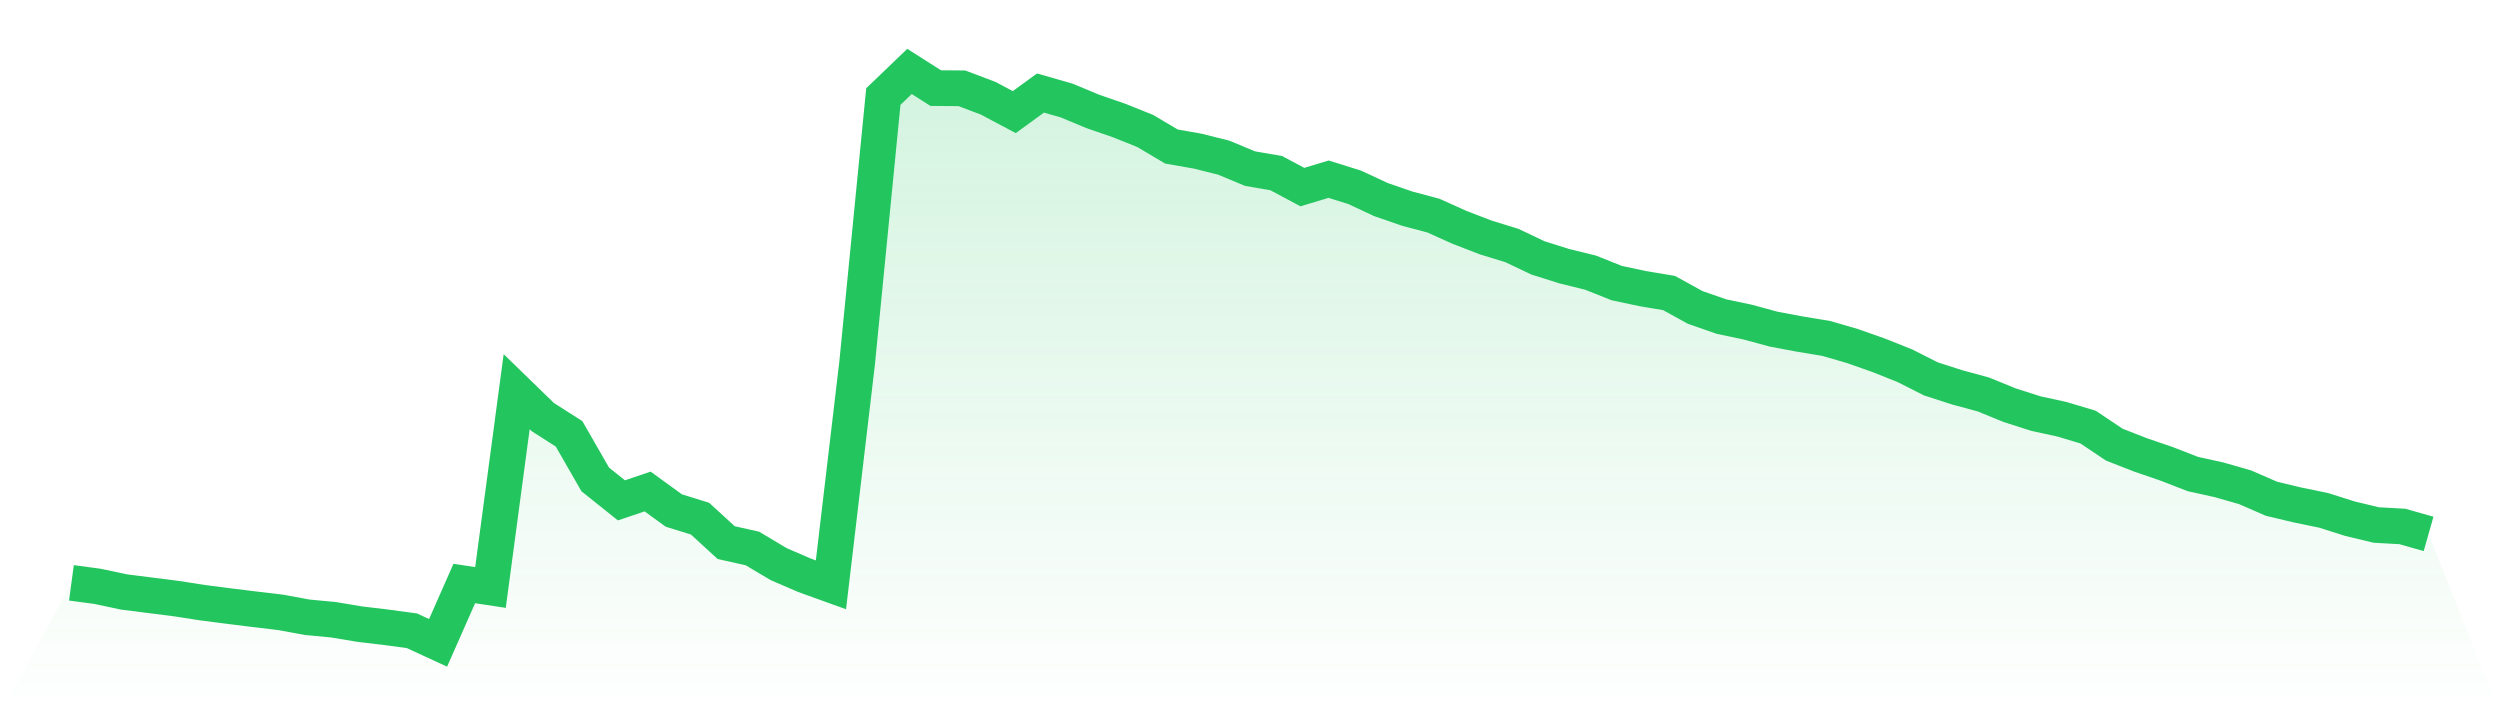 <svg viewBox="0 0 140 40" xmlns="http://www.w3.org/2000/svg">
<defs>
<linearGradient id="gradient" x1="0" x2="0" y1="0" y2="1">
<stop offset="0%" stop-color="#22c55e" stop-opacity="0.2"/>
<stop offset="100%" stop-color="#22c55e" stop-opacity="0"/>
</linearGradient>
</defs>
<path d="M4,32.639 L4,32.639 L5.467,32.836 L6.933,33.149 L8.4,33.335 L9.867,33.521 L11.333,33.748 L12.8,33.938 L14.267,34.12 L15.733,34.295 L17.2,34.567 L18.667,34.705 L20.133,34.95 L21.6,35.125 L23.067,35.323 L24.533,36 L26,32.676 L27.467,32.899 L28.933,21.934 L30.4,23.359 L31.867,24.294 L33.333,26.847 L34.8,28.02 L36.267,27.524 L37.733,28.589 L39.2,29.043 L40.667,30.387 L42.133,30.714 L43.6,31.589 L45.067,32.222 L46.533,32.75 L48,20.322 L49.467,5.407 L50.933,4 L52.4,4.934 L53.867,4.945 L55.333,5.5 L56.8,6.278 L58.267,5.21 L59.733,5.63 L61.2,6.241 L62.667,6.747 L64.133,7.335 L65.6,8.206 L67.067,8.463 L68.533,8.831 L70,9.442 L71.467,9.695 L72.933,10.477 L74.4,10.034 L75.867,10.492 L77.333,11.176 L78.8,11.683 L80.267,12.074 L81.733,12.732 L83.2,13.298 L84.667,13.749 L86.133,14.445 L87.6,14.906 L89.067,15.267 L90.533,15.852 L92,16.164 L93.467,16.41 L94.933,17.218 L96.4,17.728 L97.867,18.037 L99.333,18.435 L100.8,18.71 L102.267,18.952 L103.733,19.377 L105.2,19.894 L106.667,20.478 L108.133,21.219 L109.6,21.692 L111.067,22.09 L112.533,22.689 L114,23.158 L115.467,23.478 L116.933,23.918 L118.4,24.9 L119.867,25.474 L121.333,25.976 L122.8,26.546 L124.267,26.869 L125.733,27.29 L127.2,27.93 L128.667,28.28 L130.133,28.582 L131.6,29.047 L133.067,29.4 L134.533,29.482 L136,29.899 L140,40 L0,40 z" fill="url(#gradient)"/>
<path d="M4,32.639 L4,32.639 L5.467,32.836 L6.933,33.149 L8.4,33.335 L9.867,33.521 L11.333,33.748 L12.8,33.938 L14.267,34.12 L15.733,34.295 L17.2,34.567 L18.667,34.705 L20.133,34.95 L21.6,35.125 L23.067,35.323 L24.533,36 L26,32.676 L27.467,32.899 L28.933,21.934 L30.4,23.359 L31.867,24.294 L33.333,26.847 L34.8,28.02 L36.267,27.524 L37.733,28.589 L39.2,29.043 L40.667,30.387 L42.133,30.714 L43.6,31.589 L45.067,32.222 L46.533,32.75 L48,20.322 L49.467,5.407 L50.933,4 L52.4,4.934 L53.867,4.945 L55.333,5.5 L56.8,6.278 L58.267,5.21 L59.733,5.63 L61.2,6.241 L62.667,6.747 L64.133,7.335 L65.6,8.206 L67.067,8.463 L68.533,8.831 L70,9.442 L71.467,9.695 L72.933,10.477 L74.4,10.034 L75.867,10.492 L77.333,11.176 L78.8,11.683 L80.267,12.074 L81.733,12.732 L83.2,13.298 L84.667,13.749 L86.133,14.445 L87.6,14.906 L89.067,15.267 L90.533,15.852 L92,16.164 L93.467,16.41 L94.933,17.218 L96.4,17.728 L97.867,18.037 L99.333,18.435 L100.8,18.71 L102.267,18.952 L103.733,19.377 L105.2,19.894 L106.667,20.478 L108.133,21.219 L109.6,21.692 L111.067,22.09 L112.533,22.689 L114,23.158 L115.467,23.478 L116.933,23.918 L118.4,24.9 L119.867,25.474 L121.333,25.976 L122.8,26.546 L124.267,26.869 L125.733,27.29 L127.2,27.93 L128.667,28.28 L130.133,28.582 L131.6,29.047 L133.067,29.4 L134.533,29.482 L136,29.899" fill="none" stroke="#22c55e" stroke-width="2"/>
</svg>